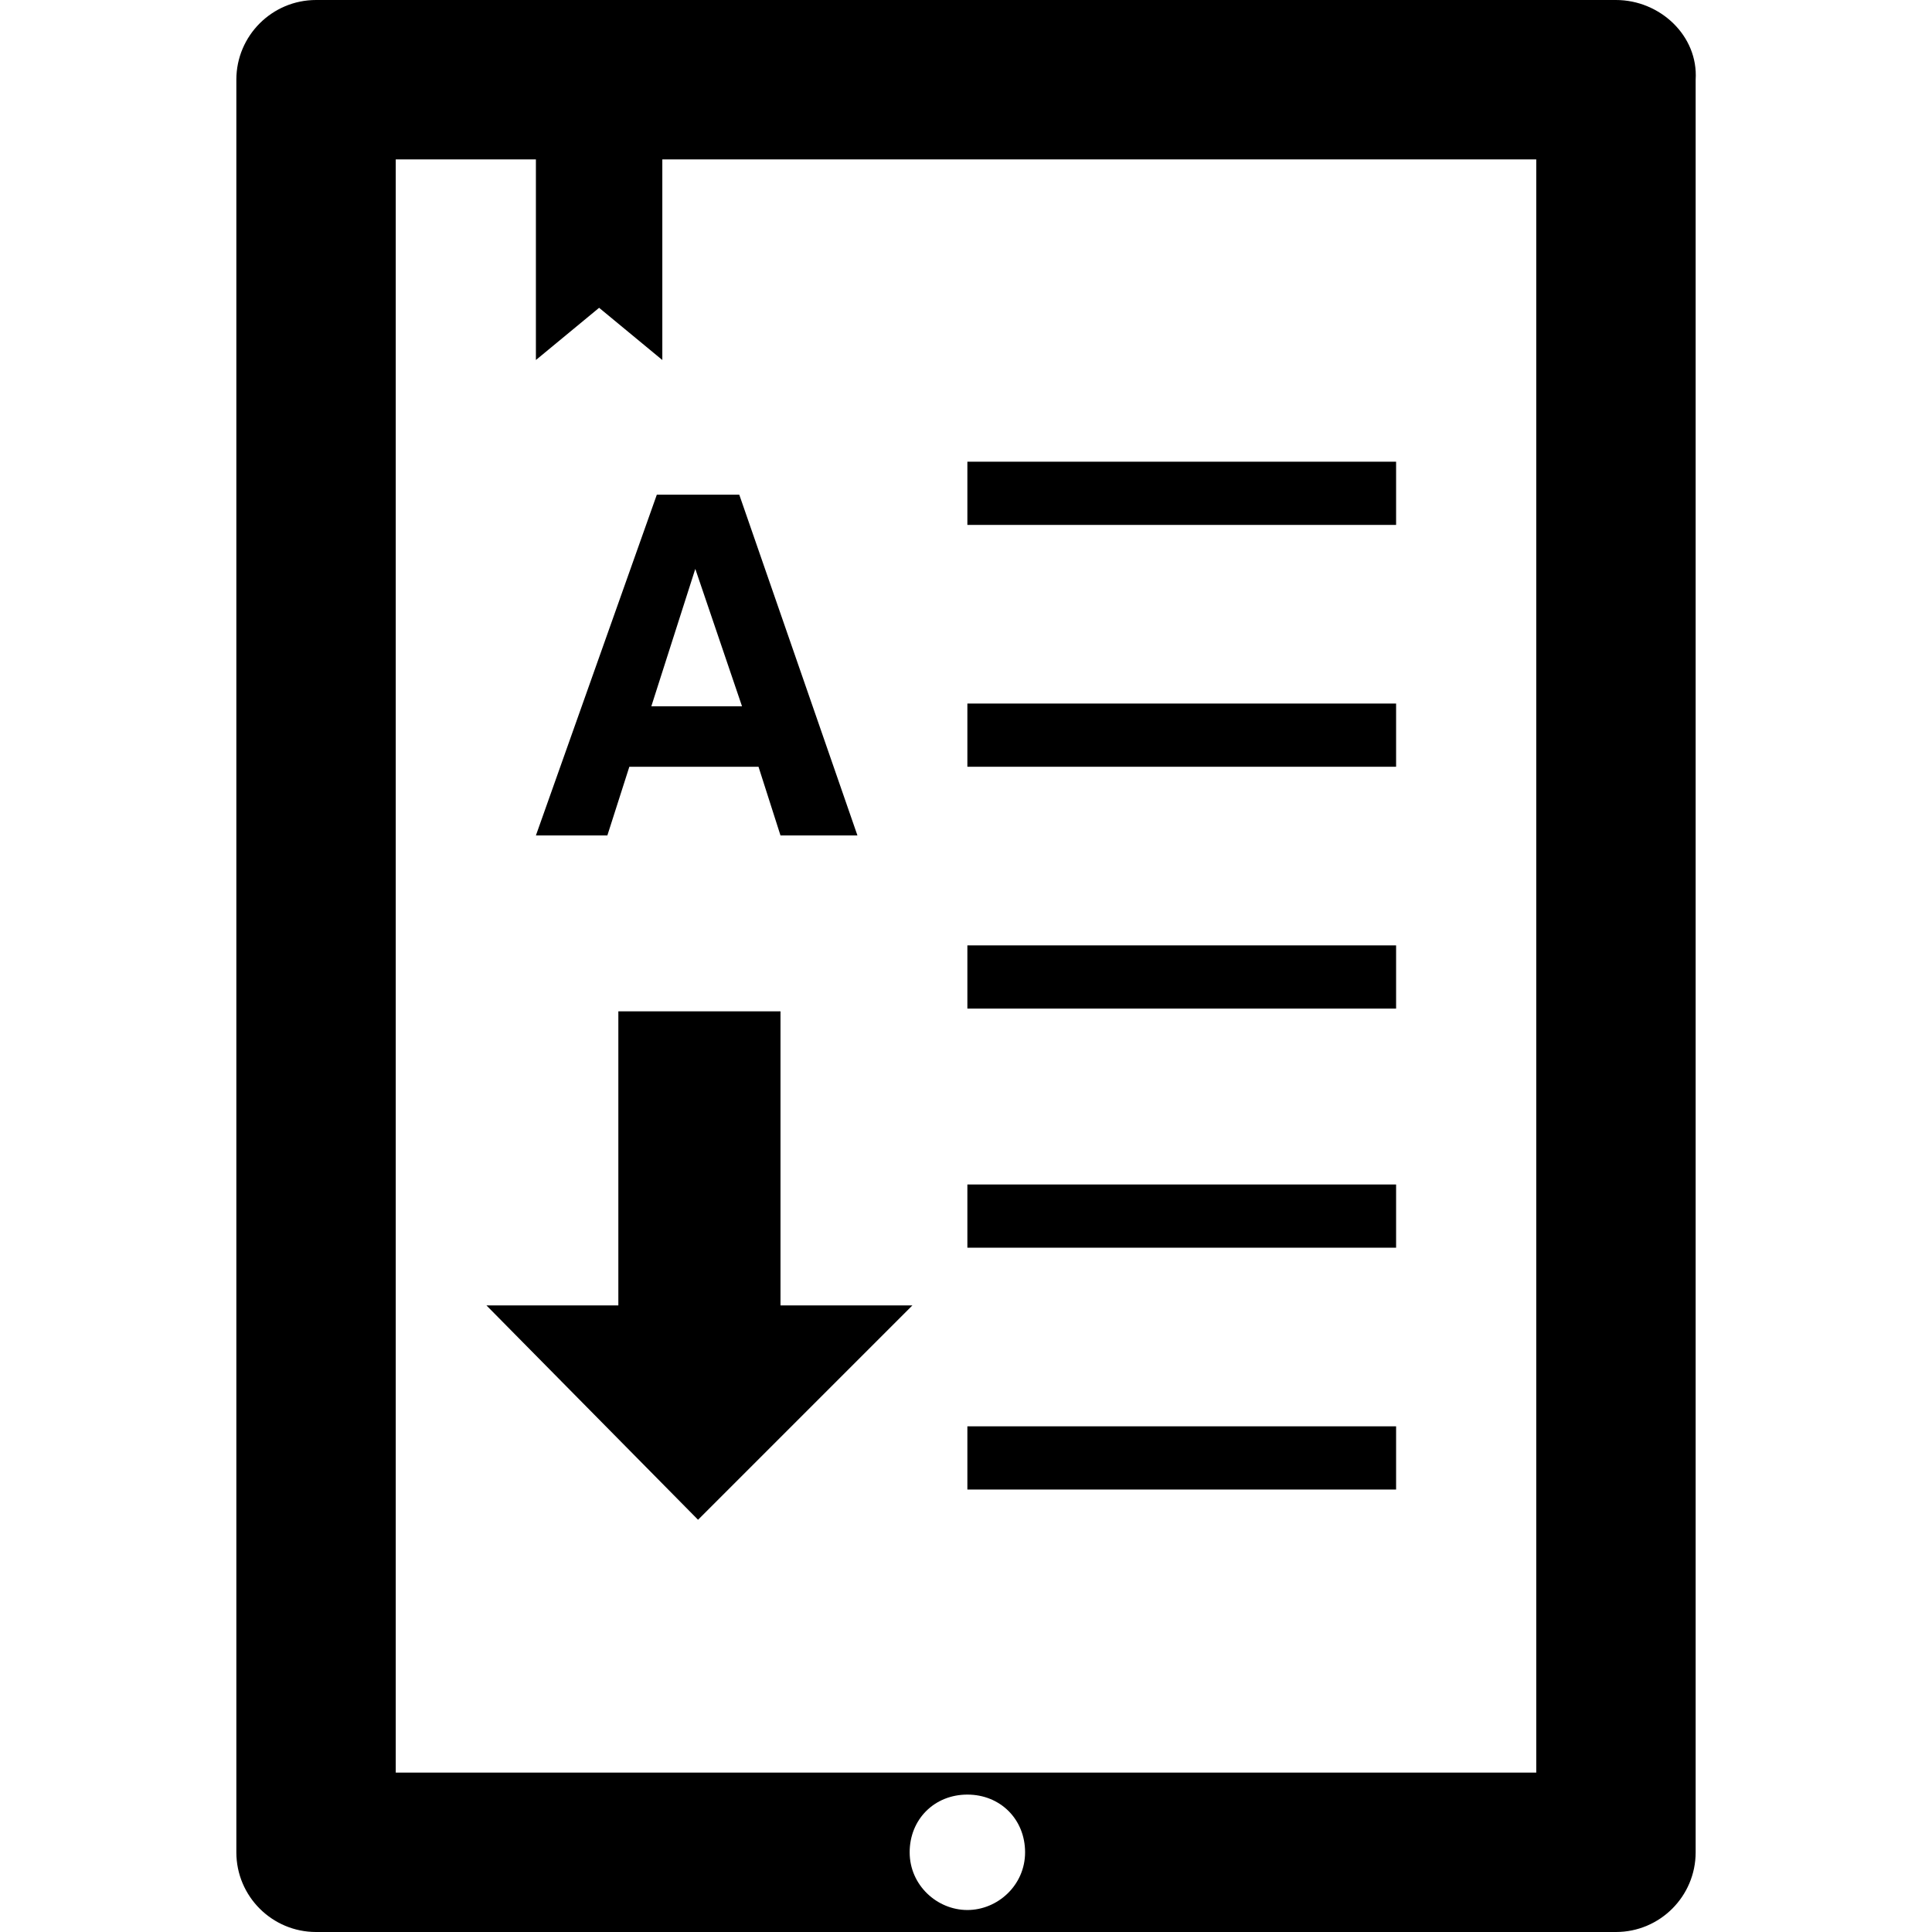 <?xml version="1.0" encoding="utf-8"?>
<!-- Generator: Adobe Illustrator 24.0.2, SVG Export Plug-In . SVG Version: 6.00 Build 0)  -->
<svg version="1.1" id="Capa_1" xmlns="http://www.w3.org/2000/svg" xmlns:xlink="http://www.w3.org/1999/xlink" x="0px" y="0px"
	 viewBox="0 0 70.3 70.3" style="enable-background:new 0 0 70.3 70.3;" xml:space="preserve">
<g>
	<g>
		<path d="M58.8,0H11.5C9.9,0,8.6,1.3,8.6,2.9v64.5c0,1.6,1.3,2.9,2.9,2.9h47.3c1.6,0,2.9-1.3,2.9-2.9V2.9C61.8,1.3,60.4,0,58.8,0z
			 M35.2,69.5c-1.1,0-2.1-0.9-2.1-2.1s0.9-2.1,2.1-2.1s2.1,0.9,2.1,2.1C37.3,68.6,36.3,69.5,35.2,69.5z M55.9,64.5H14.4V5.8h5.1v7.3
			l2.3-1.9l2.3,1.9V5.8h31.8L55.9,64.5L55.9,64.5z"/>
		<rect x="35.2" y="16.8" width="15.6" height="2.3"/>
		<rect x="35.2" y="25.6" width="15.6" height="2.3"/>
		<rect x="35.2" y="34.4" width="15.6" height="2.3"/>
		<rect x="35.2" y="43.1" width="15.6" height="2.3"/>
		<rect x="35.2" y="51.9" width="15.6" height="2.3"/>
		<path d="M23.9,18l-4.4,12.4h1.3h1.3l0.8-2.5h4.7l0.8,2.5h1.4h1.4L26.9,18h-1.5H23.9z M27,25.7h-3.3l1.6-5L27,25.7z"/>
		<polygon points="28.4,36.8 22.5,36.8 22.5,47.5 17.7,47.5 25.4,55.3 33.2,47.5 28.4,47.5 		"/>
	</g>
</g>
</svg>
